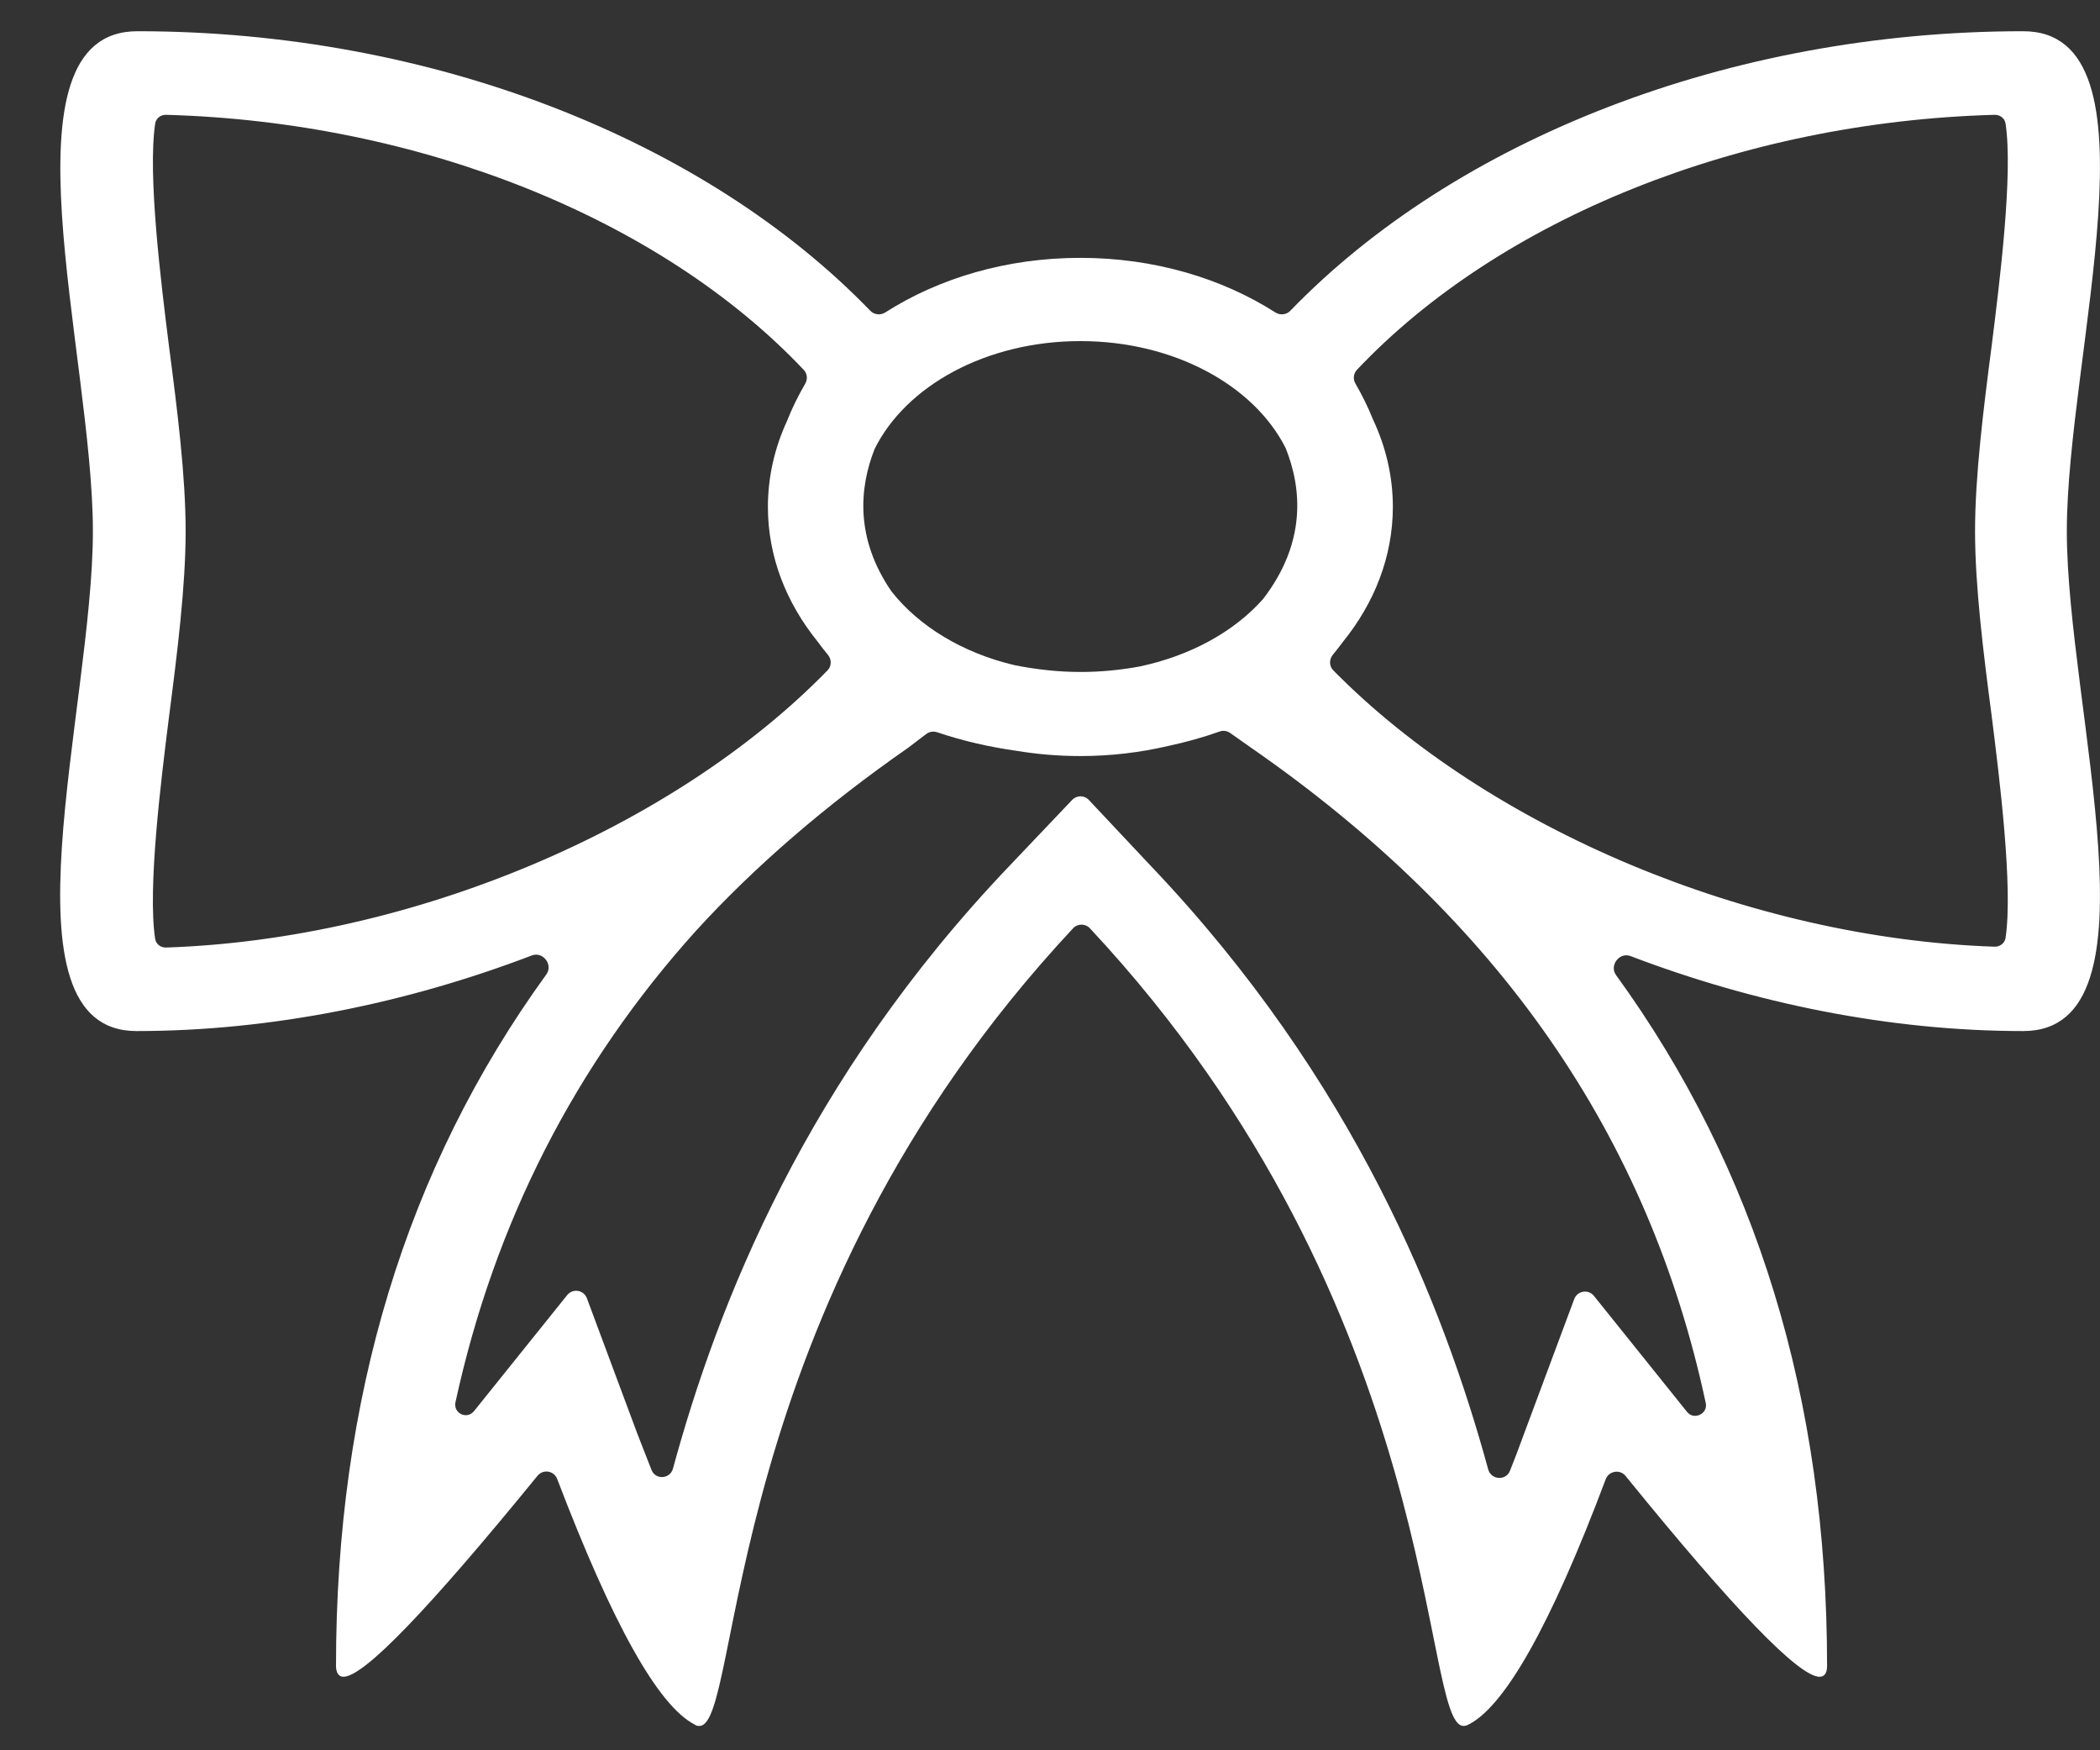 <svg width="30" height="25" viewBox="0 0 30 25" fill="none" xmlns="http://www.w3.org/2000/svg">
<rect x="0" y="0" width="30" height="25" fill="#333333" stroke="none"/>
<path d="M28.903 0.446C30.93 0.446 29.526 5.064 29.526 7.587C29.526 10.11 30.93 14.727 28.903 14.727C26.985 14.727 25.056 14.328 23.293 13.656C23.135 13.596 22.987 13.79 23.086 13.927C25.094 16.694 26.101 19.98 26.101 23.796C26.101 23.903 26.06 23.95 25.994 23.95C25.701 23.95 24.78 23.001 23.222 21.081C23.142 20.983 22.984 21.009 22.939 21.128C22.149 23.229 21.482 24.4 20.961 24.641C20.934 24.652 20.921 24.652 20.907 24.652C20.29 24.651 20.663 18.71 15.569 13.258C15.505 13.19 15.395 13.19 15.331 13.258C10.237 18.71 10.61 24.652 9.992 24.652C9.984 24.652 9.972 24.652 9.96 24.65C9.945 24.647 9.933 24.637 9.919 24.63C9.401 24.359 8.752 23.201 7.96 21.125C7.915 21.006 7.759 20.981 7.679 21.079C6.12 22.99 5.199 23.95 4.905 23.95C4.839 23.95 4.8 23.891 4.8 23.796C4.8 19.982 5.796 16.689 7.805 13.918C7.905 13.78 7.756 13.586 7.598 13.647C5.826 14.324 3.884 14.727 1.95 14.727C-0.063 14.727 1.327 10.11 1.327 7.587C1.327 5.064 -0.063 0.447 1.963 0.446C6.175 0.446 10.08 2.004 12.433 4.439C12.489 4.497 12.578 4.506 12.646 4.463C13.41 3.975 14.379 3.683 15.434 3.683C16.488 3.683 17.456 3.975 18.22 4.463C18.288 4.506 18.377 4.497 18.433 4.439C20.786 2.003 24.692 0.446 28.903 0.446ZM17.573 10.469C17.529 10.438 17.473 10.43 17.422 10.449C17.185 10.533 16.94 10.601 16.688 10.655C16.29 10.748 15.869 10.799 15.434 10.799C15.121 10.799 14.816 10.773 14.521 10.724C14.135 10.67 13.755 10.583 13.387 10.459C13.335 10.442 13.277 10.45 13.234 10.483L12.973 10.681C11.794 11.502 10.774 12.383 9.939 13.299C8.216 15.212 7.065 17.465 6.507 20.027C6.472 20.188 6.672 20.282 6.773 20.154L8.103 18.498C8.183 18.399 8.339 18.424 8.384 18.543L9.104 20.476C9.177 20.66 9.244 20.833 9.307 20.995C9.364 21.141 9.572 21.128 9.614 20.976C10.252 18.635 11.507 15.418 14.43 12.358L15.317 11.425C15.382 11.357 15.491 11.357 15.555 11.426L16.443 12.371C19.354 15.431 20.62 18.647 21.26 20.988C21.302 21.139 21.513 21.154 21.571 21.008C21.636 20.846 21.702 20.672 21.769 20.487L22.489 18.555C22.534 18.436 22.691 18.411 22.77 18.509L24.1 20.166C24.198 20.29 24.401 20.195 24.368 20.041C23.55 16.214 21.4 13.125 17.874 10.681L17.573 10.469ZM2.372 1.64C2.296 1.638 2.228 1.689 2.217 1.765C2.107 2.493 2.302 4.05 2.414 4.945C2.533 5.85 2.652 6.802 2.652 7.587C2.652 8.372 2.533 9.325 2.414 10.241C2.302 11.136 2.107 12.683 2.216 13.409C2.228 13.485 2.296 13.537 2.373 13.534C5.882 13.417 9.621 11.834 11.822 9.575C11.881 9.515 11.882 9.419 11.828 9.354C11.776 9.291 11.727 9.228 11.681 9.165C11.232 8.61 10.97 7.95 10.97 7.241C10.97 6.811 11.066 6.399 11.241 6.018C11.318 5.822 11.409 5.643 11.503 5.48C11.54 5.417 11.533 5.337 11.483 5.284C9.442 3.124 5.996 1.74 2.372 1.64ZM28.651 1.765C28.639 1.689 28.571 1.638 28.495 1.64C24.858 1.74 21.424 3.124 19.384 5.283C19.334 5.337 19.327 5.417 19.364 5.48C19.454 5.636 19.54 5.806 19.614 5.991C19.797 6.38 19.898 6.802 19.898 7.241C19.897 7.951 19.635 8.611 19.186 9.166C19.14 9.228 19.091 9.291 19.04 9.353C18.986 9.419 18.987 9.515 19.047 9.575C21.259 11.823 24.985 13.404 28.495 13.522C28.571 13.524 28.639 13.472 28.651 13.396C28.759 12.67 28.565 11.124 28.453 10.229C28.334 9.325 28.215 8.372 28.215 7.587C28.215 6.802 28.334 5.85 28.453 4.934C28.565 4.039 28.76 2.491 28.651 1.765ZM15.434 4.872C14.085 4.872 12.939 5.514 12.494 6.414C12.276 6.968 12.214 7.688 12.735 8.447C13.127 8.945 13.751 9.327 14.498 9.502C14.807 9.563 15.122 9.598 15.437 9.598C15.719 9.598 16.002 9.571 16.279 9.52C17.011 9.366 17.634 9.019 18.045 8.555C18.662 7.751 18.6 6.984 18.367 6.401C17.918 5.508 16.776 4.872 15.434 4.872Z" fill="white"/>
</svg>
